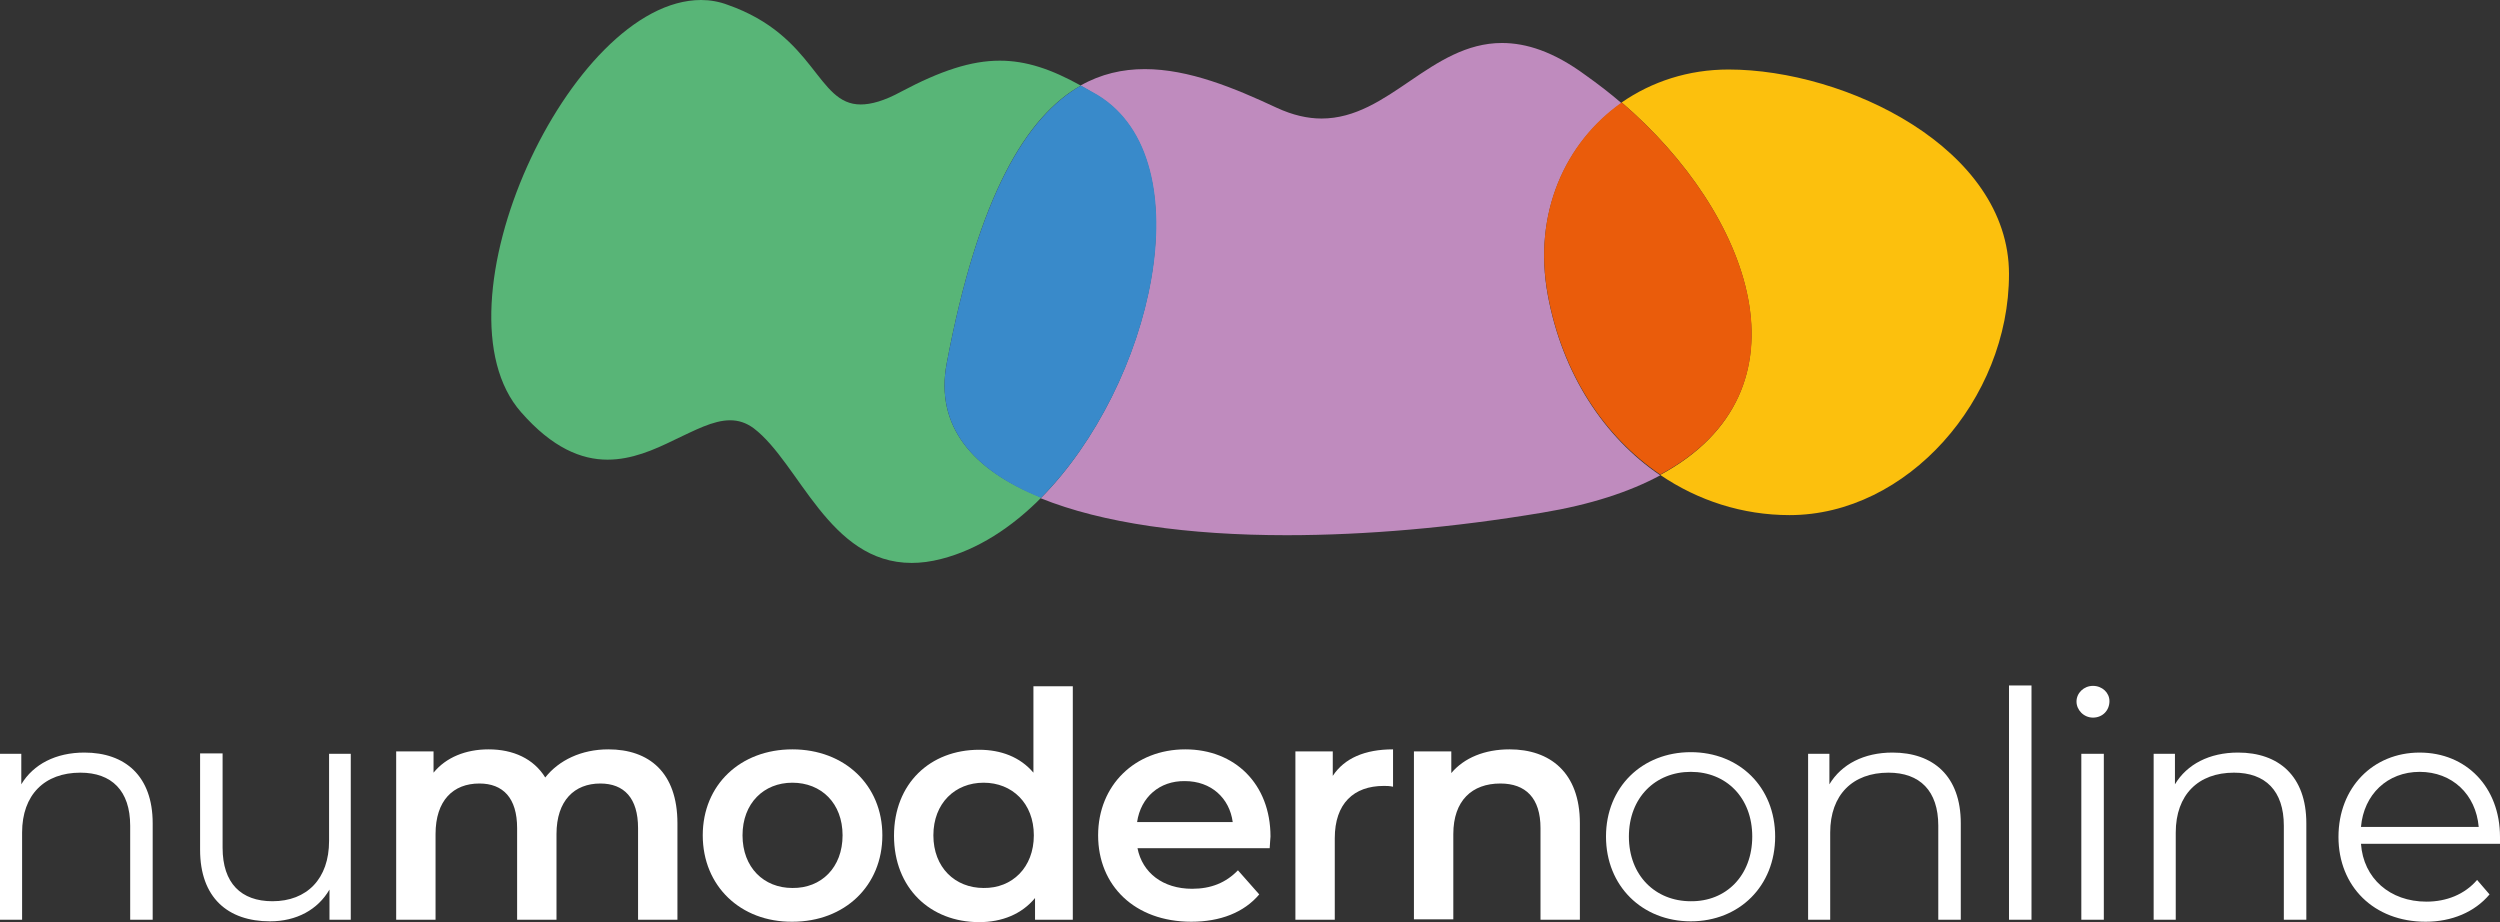 <?xml version="1.0" encoding="UTF-8"?>
<!-- Generator: Adobe Illustrator 27.6.1, SVG Export Plug-In . SVG Version: 6.00 Build 0)  -->
<svg xmlns="http://www.w3.org/2000/svg" xmlns:xlink="http://www.w3.org/1999/xlink" version="1.1" id="Laag_1" x="0px" y="0px" viewBox="0 0 622.2 229.5" style="enable-background:new 0 0 622.2 229.5;" xml:space="preserve">
<rect x="0" y="0" width="622.2" height="229.5" fill="#333333" stroke="none"/>
<style type="text/css">
	.st0{fill:#58B577;}
	.st1{fill:#BF8BBE;}
	.st2{fill:#398ACA;}
	.st3{fill:#FCC00D;}
	.st4{fill:#EA5C0B;}
	.st5{fill:#FFFFFF;}
</style>
<g>
	<g>
		<path class="st0" d="M174.5,0c-32.7,0-67.9,76.4-44.8,102.6c7.8,8.9,15,11.8,21.5,11.8c6,0,11.5-2.4,16.6-4.9    c5.1-2.4,9.7-4.9,13.9-4.9c2.1,0,4,0.6,5.9,2c11.4,8.7,18.7,33.5,39.3,33.5c2.3,0,4.7-0.3,7.4-1c9-2.3,17.5-7.8,24.9-15.3    C242,117,232.7,106,235.6,90.5c7.9-41.9,19.9-61.6,33.4-69.2c-7.4-4.1-13.6-6.2-20.2-6.2c-7.1,0-14.7,2.5-24.5,7.7    c-4.2,2.3-7.5,3.2-10.1,3.2c-11,0-11.1-17.1-33.1-24.8C179,0.4,176.7,0,174.5,0"></path>
		<path class="st1" d="M373.8,10.7c-8.8,0-15.9,4.7-22.8,9.4c-6.9,4.7-13.7,9.4-22.1,9.4c-3.4,0-7.1-0.8-11.2-2.7    c-10.5-4.9-21.8-9.6-32.8-9.6c-5.5,0-10.9,1.2-16,4.1c1.4,0.8,2.8,1.6,4.3,2.5c26.5,16.3,13.6,72.1-14.2,100.2    c15.3,6.2,36.7,9.2,61.2,9.2c19.8,0,41.5-1.9,63.6-5.6c12.1-2,21.8-5.2,29.4-9.3c-14-9.5-24.4-25.3-28-44.9    c-3.7-20.1,4.3-37.9,18.4-47.7c-2.9-2.5-5.9-4.8-9-7C386.6,12.8,379.8,10.7,373.8,10.7"></path>
		<path class="st2" d="M269,21.3c-13.5,7.7-25.5,27.3-33.4,69.2c-2.9,15.5,6.4,26.5,23.5,33.4c27.8-28.1,40.7-83.9,14.2-100.2    C271.8,22.9,270.4,22,269,21.3"></path>
		<path class="st3" d="M430.2,17.3c-10,0-19.1,3-26.6,8.2c32.2,27.6,48.5,71.7,9.6,92.7c9.4,6.4,20.5,10,32.2,10    c29.2,0,54.6-28.7,54.6-60S459.3,17.3,430.2,17.3"></path>
		<path class="st4" d="M403.6,25.5c-14.1,9.9-22.1,27.6-18.4,47.7c3.6,19.7,14,35.4,28,44.9C452.2,97.2,435.8,53.1,403.6,25.5"></path>
	</g>
	<g>
		<path class="st5" d="M38,204.9v24h-5.6v-23.4c0-8.7-4.6-13.2-12.4-13.2c-8.9,0-14.5,5.5-14.5,14.9v21.7H0v-41.3h5.3v7.6    c3-5,8.6-7.9,15.7-7.9C31.1,187.3,38,193.1,38,204.9z"></path>
		<path class="st5" d="M87.3,187.6v41.3h-5.3v-7.5c-2.9,5-8.2,7.9-14.8,7.9c-10.5,0-17.4-5.9-17.4-17.8v-24h5.6V211    c0,8.8,4.6,13.3,12.4,13.3c8.6,0,14.1-5.6,14.1-15v-21.7H87.3z"></path>
		<path class="st5" d="M168.6,204.9v24h-9.8v-22.8c0-7.5-3.5-11.1-9.4-11.1c-6.4,0-10.9,4.2-10.9,12.6v21.3h-9.8v-22.8    c0-7.5-3.5-11.1-9.4-11.1c-6.5,0-10.9,4.2-10.9,12.6v21.3h-9.8V187h9.3v5.3c3.1-3.8,8-5.8,13.7-5.8c6.1,0,11.2,2.3,14.1,7    c3.4-4.3,9-7,15.7-7C161.5,186.5,168.6,192.2,168.6,204.9z"></path>
		<path class="st5" d="M174.9,207.9c0-12.6,9.4-21.4,22.3-21.4c13,0,22.4,8.9,22.4,21.4s-9.3,21.5-22.4,21.5    C184.3,229.5,174.9,220.5,174.9,207.9z M209.7,207.9c0-8-5.3-13.1-12.5-13.1c-7.1,0-12.4,5.1-12.4,13.1c0,8,5.3,13.1,12.4,13.1    C204.4,221.1,209.7,215.9,209.7,207.9z"></path>
		<path class="st5" d="M267,170.6v58.3h-9.4v-5.4c-3.3,4-8.2,6-13.9,6c-12.2,0-21.2-8.5-21.2-21.5c0-13,9-21.4,21.2-21.4    c5.4,0,10.2,1.8,13.5,5.7v-21.5H267z M257.3,207.9c0-8-5.4-13.1-12.5-13.1c-7.1,0-12.5,5.1-12.5,13.1c0,8,5.4,13.1,12.5,13.1    C251.9,221.1,257.3,215.9,257.3,207.9z"></path>
		<path class="st5" d="M316,211.1h-32.9c1.2,6.1,6.3,10.1,13.6,10.1c4.7,0,8.4-1.5,11.4-4.6l5.3,6c-3.8,4.5-9.7,6.8-16.9,6.8    c-14.1,0-23.2-9-23.2-21.5c0-12.5,9.2-21.4,21.7-21.4c12.3,0,21.2,8.6,21.2,21.7C316.1,209,316.1,210.1,316,211.1z M283,204.6    h23.8c-0.8-6-5.4-10.2-11.9-10.2C288.6,194.3,283.9,198.4,283,204.6z"></path>
		<path class="st5" d="M346.7,186.5v9.3c-0.9-0.2-1.6-0.2-2.3-0.2c-7.5,0-12.2,4.4-12.2,13v20.3h-9.8V187h9.3v6.1    C334.6,188.7,339.7,186.5,346.7,186.5z"></path>
		<path class="st5" d="M393.2,204.9v24h-9.8v-22.8c0-7.5-3.7-11.1-10-11.1c-7,0-11.7,4.2-11.7,12.6v21.2h-9.8V187h9.3v5.4    c3.2-3.8,8.3-5.9,14.5-5.9C385.7,186.5,393.2,192.2,393.2,204.9z"></path>
		<path class="st5" d="M399.7,208.2c0-12.3,9-21,21.1-21c12.1,0,21,8.7,21,21c0,12.3-8.9,21.1-21,21.1    C408.7,229.3,399.7,220.5,399.7,208.2z M436.1,208.2c0-9.7-6.5-16.1-15.3-16.1c-8.8,0-15.4,6.4-15.4,16.1    c0,9.7,6.6,16.1,15.4,16.1C429.6,224.4,436.1,217.9,436.1,208.2z"></path>
		<path class="st5" d="M488,204.9v24h-5.6v-23.4c0-8.7-4.6-13.2-12.4-13.2c-8.9,0-14.5,5.5-14.5,14.9v21.7H450v-41.3h5.3v7.6    c3-5,8.6-7.9,15.7-7.9C481.1,187.3,488,193.1,488,204.9z"></path>
		<path class="st5" d="M500,170.6h5.6v58.3H500V170.6z"></path>
		<path class="st5" d="M516.8,174.6c0-2.1,1.8-3.9,4.1-3.9c2.3,0,4.1,1.7,4.1,3.8c0,2.3-1.7,4.1-4.1,4.1    C518.6,178.6,516.8,176.7,516.8,174.6z M518,187.6h5.6v41.3H518V187.6z"></path>
		<path class="st5" d="M574,204.9v24h-5.6v-23.4c0-8.7-4.6-13.2-12.4-13.2c-8.9,0-14.5,5.5-14.5,14.9v21.7H536v-41.3h5.3v7.6    c3-5,8.6-7.9,15.7-7.9C567.1,187.3,574,193.1,574,204.9z"></path>
		<path class="st5" d="M622.2,210h-34.6c0.6,8.6,7.2,14.4,16.3,14.4c5,0,9.5-1.8,12.6-5.4l3.1,3.6c-3.7,4.4-9.4,6.8-15.9,6.8    c-12.9,0-21.7-8.8-21.7-21.1c0-12.3,8.6-21,20.2-21c11.6,0,20,8.6,20,21C622.2,208.7,622.2,209.3,622.2,210z M587.6,205.8h29.3    c-0.7-8.1-6.6-13.7-14.7-13.7C594.2,192.1,588.3,197.7,587.6,205.8z"></path>
	</g>
</g>
</svg>
